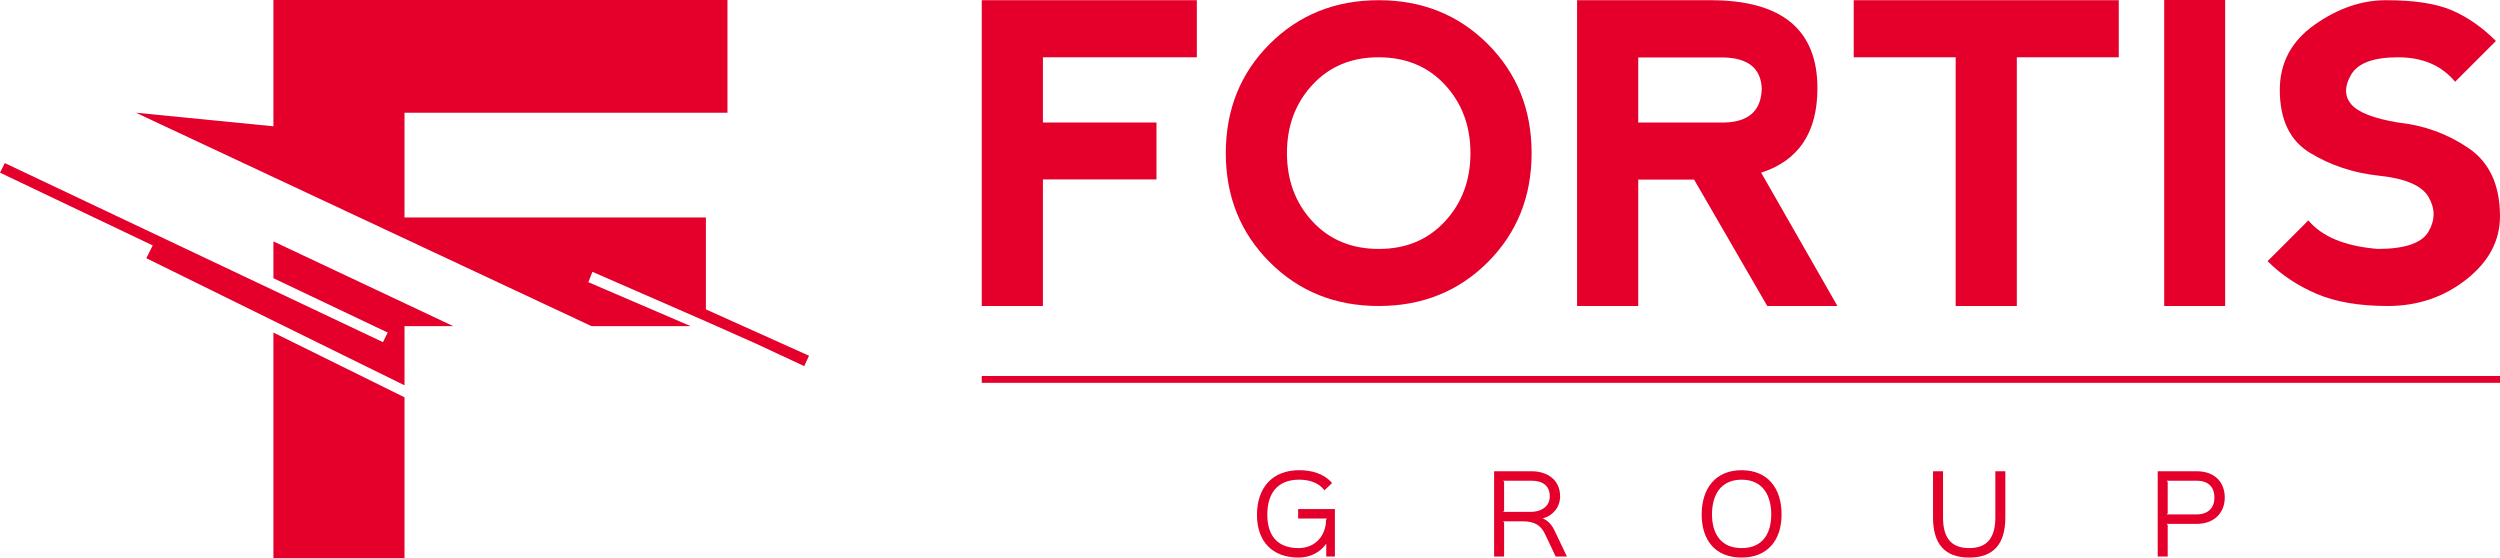 <?xml version="1.0" encoding="utf-8"?>
<!-- Generator: Adobe Illustrator 16.0.0, SVG Export Plug-In . SVG Version: 6.00 Build 0)  -->
<!DOCTYPE svg PUBLIC "-//W3C//DTD SVG 1.1//EN" "http://www.w3.org/Graphics/SVG/1.1/DTD/svg11.dtd">
<svg version="1.1" id="Layer_1" xmlns="http://www.w3.org/2000/svg" xmlns:xlink="http://www.w3.org/1999/xlink" x="0px" y="0px"
	 width="491.466px" height="109.611px" viewBox="0 0 491.466 109.611" enable-background="new 0 0 491.466 109.611"
	 xml:space="preserve">
<path fill="#E4002B" d="M262.422,100.07h-7.223v1.864h5.692l-0.207,0.207c0,3.226-2.172,5.608-5.403,5.608
	c-4.199,0-6.144-2.504-6.144-6.562c0-4.223,2.008-6.891,6.269-6.891c1.864,0,3.809,0.539,4.965,2.09l1.492-1.426
	c-1.593-1.888-4.078-2.527-6.476-2.527c-5.239,0-8.282,3.437-8.282,8.754c0,5.195,2.942,8.421,8.157,8.421
	c2.277,0,4.199-0.992,5.422-2.668h0.039v2.461h1.699V100.07z"/>
<path fill="#E4002B" d="M305.535,104.168c-0.558-1.16-1.406-1.902-2.195-2.234v-0.043c1.844-0.478,3.355-2.11,3.355-4.305
	c0-3.31-2.566-4.945-5.629-4.945h-7.347v16.761h1.965v-6.703l-0.207-0.207h3.972c2.215,0,3.477,0.785,4.285,2.504l2.09,4.406h2.215
	L305.535,104.168z M304.668,97.586c0,1.78-1.41,3.043-3.832,3.043h-5.359l0.207-0.207v-5.711l-0.207-0.207h5.589
	c2.047,0,3.598,0.848,3.598,3.082H304.668z"/>
<path fill="#E4002B" d="M350.234,101.125c0-5.108-2.691-8.69-7.867-8.69c-5.129,0-7.84,3.601-7.84,8.69
	c0,5.095,2.688,8.484,7.84,8.484C347.461,109.609,350.234,106.219,350.234,101.125z M348.203,101.125
	c0,3.685-1.633,6.625-5.813,6.625c-4.161,0-5.835-2.94-5.835-6.625c0-3.745,1.656-6.827,5.835-6.827
	C346.59,94.297,348.203,97.484,348.203,101.125z"/>
<path fill="#E4002B" d="M394.223,92.641h-1.965v9.065c0,3.724-1.387,6.043-5.133,6.043c-3.805,0-5.152-2.319-5.152-6.043v-9.065
	h-1.965v9.086c0,5.171,2.277,7.882,7.117,7.882c4.844,0,7.098-2.75,7.098-7.882V92.641z"/>
<path fill="#E4002B" d="M437.359,97.816c0-3.022-1.969-5.175-5.527-5.175h-7.656v16.761h1.965v-6.207l-0.207-0.207h5.878
	C435.391,102.988,437.359,100.711,437.359,97.816z M435.328,97.816c0,1.903-1.117,3.309-3.517,3.309h-5.878l0.207-0.206v-6.207
	l-0.207-0.207h5.898C434.211,94.504,435.328,95.828,435.328,97.816z"/>
<rect x="193" y="73.914" fill="#E4002B" width="298.465" height="1.345"/>
<polygon fill="#E4002B" points="193,60.156 193,0.039 235.281,0.039 235.281,11.262 205.023,11.262 205.023,24.086 227.348,24.086 
	227.348,35.27 205.023,35.27 205.023,60.156 "/>
<path fill="#E4002B" d="M271.074,48.938c5.317,0,9.645-1.805,12.985-5.415c3.339-3.605,5.011-8.082,5.011-13.425
	c0-5.344-1.672-9.817-5.011-13.426c-3.34-3.606-7.696-5.41-13.067-5.41c-5.316,0-9.644,1.804-12.984,5.41
	c-3.34,3.609-5.012,8.082-5.012,13.426c0,5.343,1.672,9.82,5.012,13.425C261.348,47.133,265.703,48.938,271.074,48.938z
	 M271.031,60.156c-8.547,0-15.695-2.879-21.441-8.636c-5.742-5.758-8.617-12.899-8.617-21.422c0-8.547,2.875-15.696,8.617-21.442
	c5.746-5.742,12.894-8.617,21.441-8.617c8.551,0,15.699,2.875,21.446,8.617c5.742,5.746,8.617,12.895,8.617,21.442
	c0,8.55-2.875,15.699-8.617,21.445C286.73,57.285,279.582,60.156,271.031,60.156z"/>
<path fill="#E4002B" d="M346.219,33.945l14.992,26.211h-13.789l-14.387-24.847h-10.98v24.847h-12.024V0.039h26.211
	c14.027,0,21.039,5.773,21.039,17.316C357.281,26.039,353.594,31.57,346.219,33.945z M322.055,24.086h16.832
	c4.835-0.078,7.32-2.281,7.453-6.613c-0.133-3.953-2.578-6.012-7.332-6.172h-16.953V24.086z"/>
<polygon fill="#E4002B" points="364.418,0.039 364.418,11.262 384.457,11.262 384.457,60.156 396.48,60.156 396.48,11.262 
	416.52,11.262 416.52,0.039 "/>
<rect x="425.457" fill="#E4002B" width="11.979" height="60.156"/>
<path fill="#E4002B" d="M469.063,0.039c5.582,0,9.91,0.668,12.984,2.004s5.945,3.34,8.617,6.012l-8.016,8.015
	c-2.672-3.207-6.414-4.808-11.223-4.808s-7.883,1.136-9.219,3.406c-1.336,2.273-1.336,4.211,0,5.812
	c1.336,1.602,4.41,2.805,9.219,3.606c5.078,0.535,9.688,2.207,13.828,5.012c4.141,2.804,6.211,7.281,6.211,13.425
	c0,4.809-2.211,8.95-6.633,12.426c-4.422,3.473-9.57,5.207-15.449,5.207c-5.586,0-10.246-0.801-13.988-2.401
	c-3.742-1.606-6.945-3.742-9.617-6.415l8.016-8.016c2.672,3.207,7.211,5.078,13.625,5.614c5.344,0,8.676-1.137,10-3.411
	c1.324-2.269,1.324-4.539,0-6.812c-1.324-2.27-4.656-3.672-10-4.207c-4.809-0.535-9.219-2.004-13.227-4.41
	c-4.008-2.403-6.012-6.543-6.012-12.422c0-5.317,2.277-9.586,6.836-12.805C459.57,1.648,464.254,0.039,469.063,0.039z"/>
<path fill="#E4002B" d="M53.75,54.694l22.47,10.684l-0.939,1.883L0.944,32.062L0,33.945l30.019,14.303l-1.257,2.512l50.76,24.988
	v-11.63h9.587L53.75,47.458V54.694z M159.042,69.934l-20.272-9.117V42.748H79.521V22.161h63.49V0H53.75v24.828l-27.033-2.667
	l89.578,41.958h19.489l-20.118-8.642l0.789-2.043l22.316,9.741l9.902,4.402l9.426,4.401L159.042,69.934z M53.75,65.378v44.316
	h25.771V78.107L53.75,65.378z"/>
</svg>

